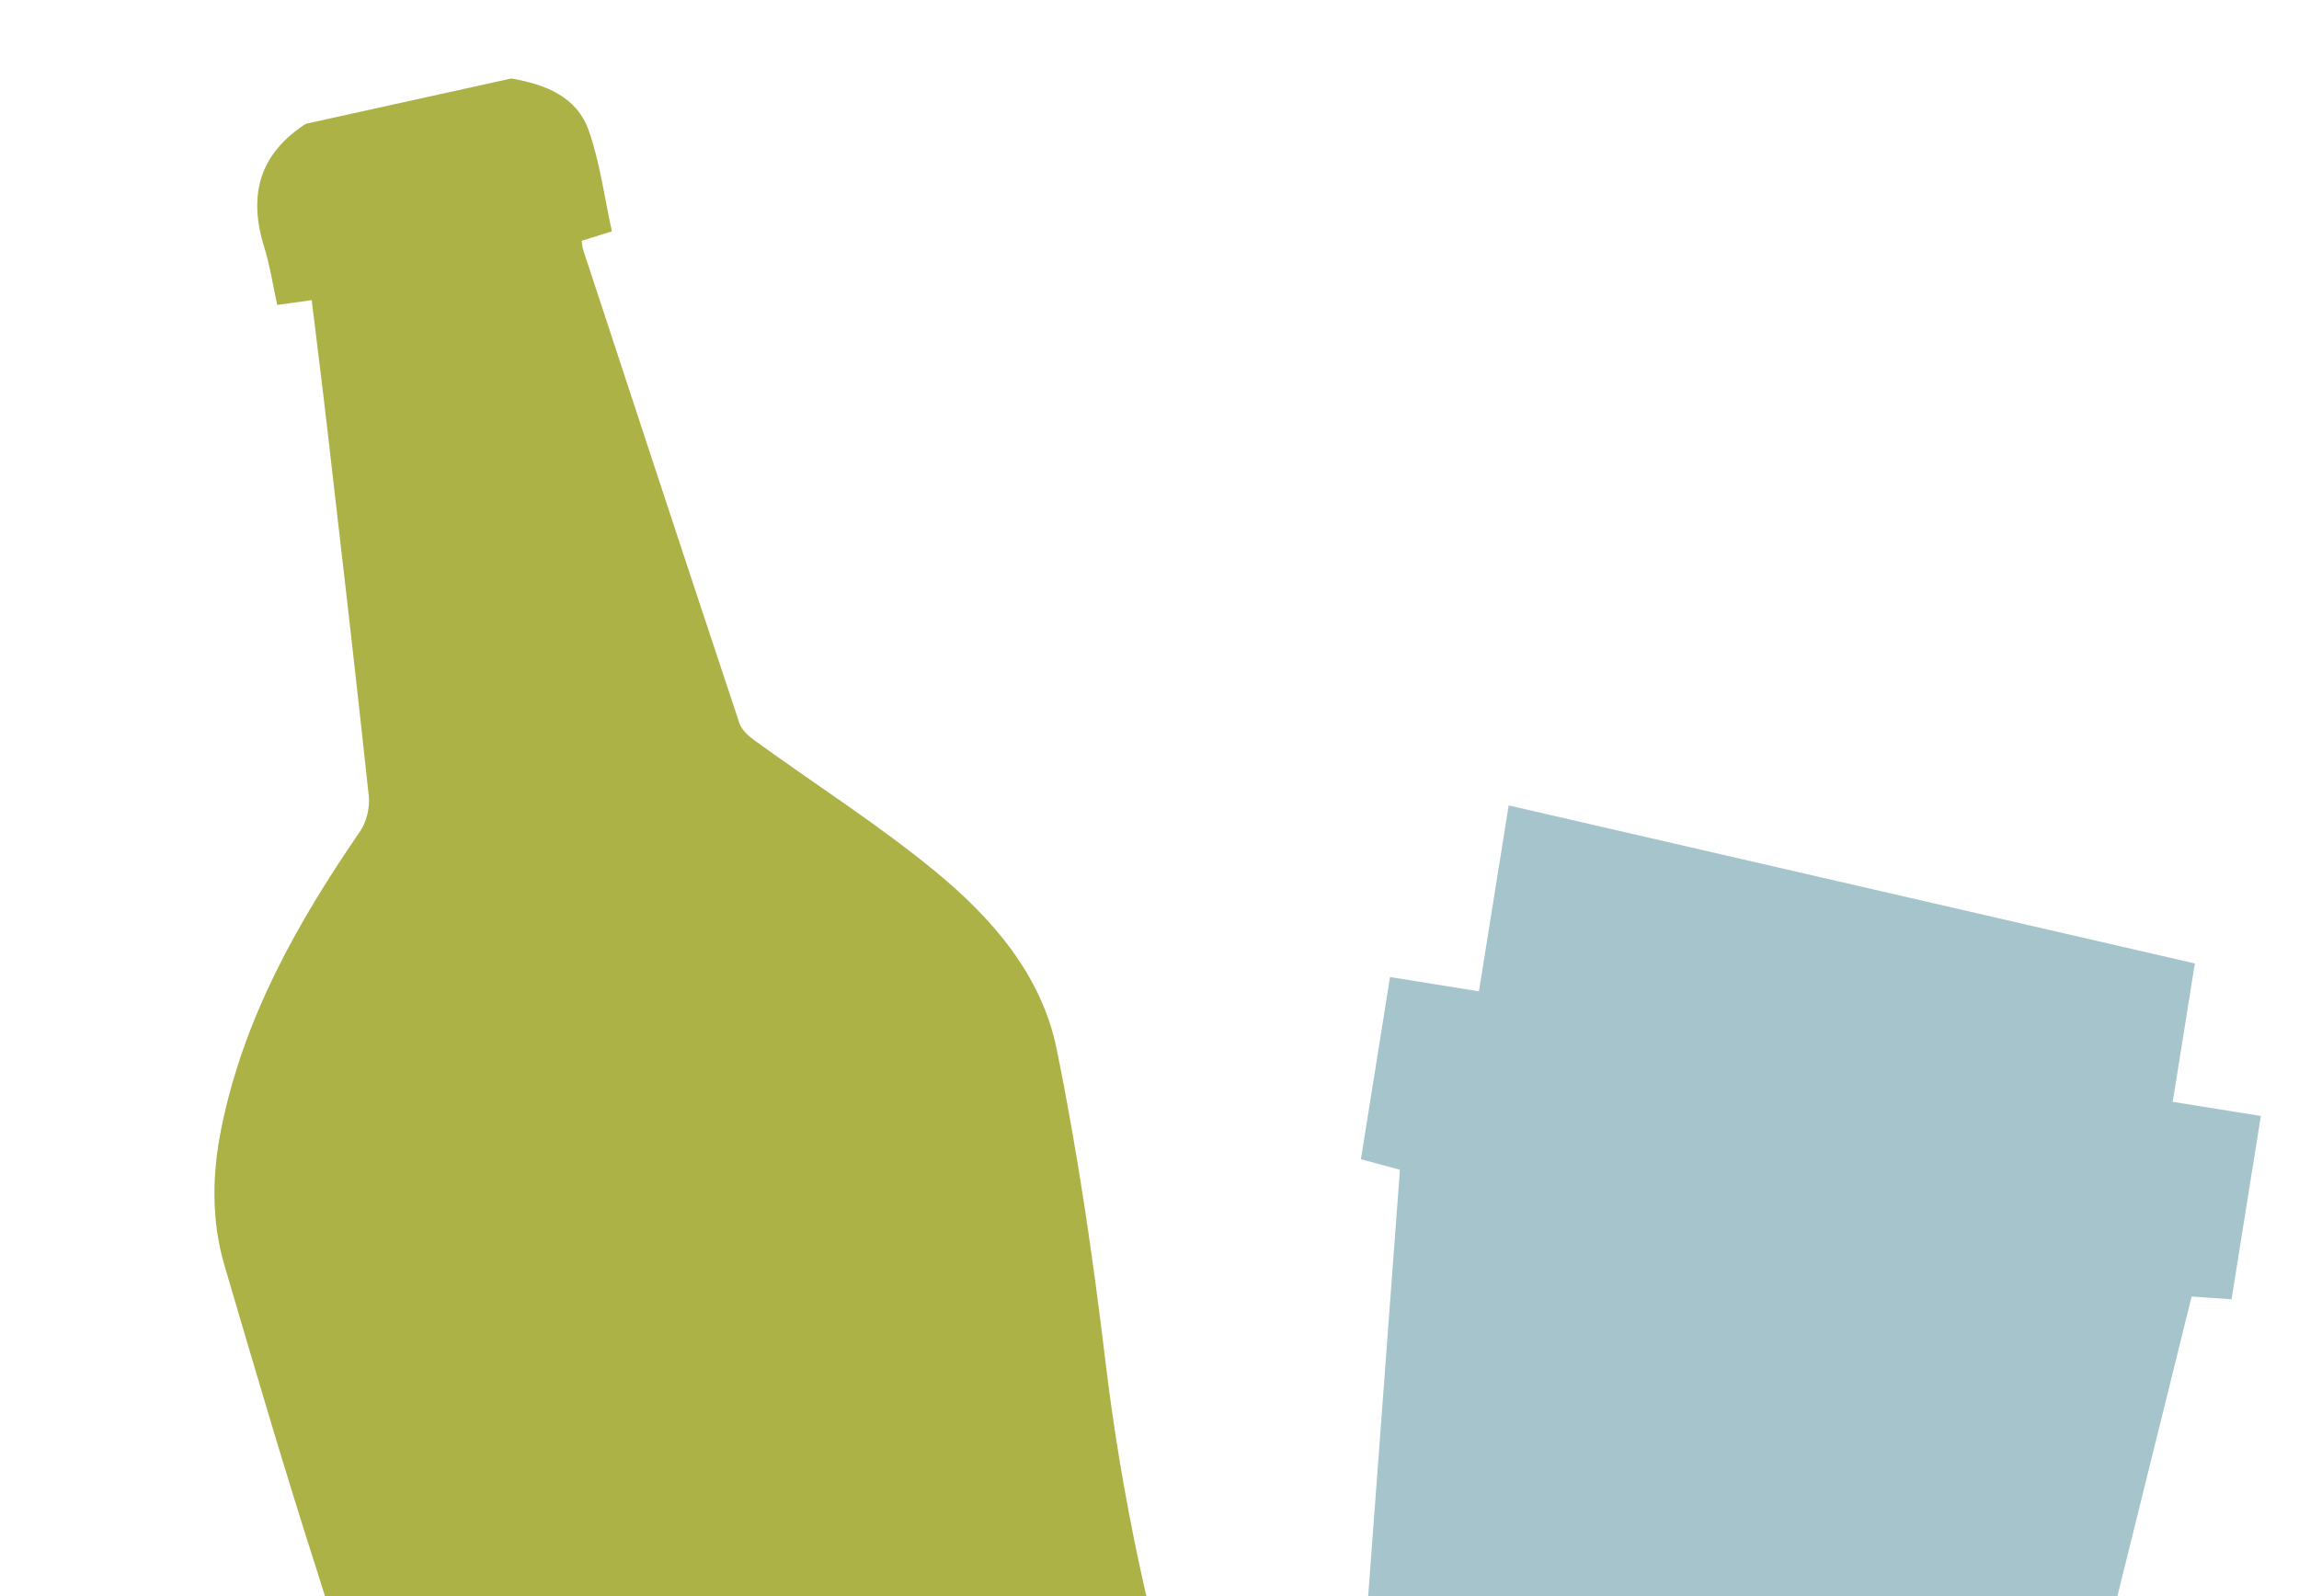 <?xml version="1.0" encoding="UTF-8" standalone="no"?>
<!DOCTYPE svg PUBLIC "-//W3C//DTD SVG 1.1//EN" "http://www.w3.org/Graphics/SVG/1.1/DTD/svg11.dtd">
<svg width="100%" height="100%" viewBox="0 0 108 75" version="1.1" xmlns="http://www.w3.org/2000/svg" xmlns:xlink="http://www.w3.org/1999/xlink" xml:space="preserve" xmlns:serif="http://www.serif.com/" style="fill-rule:evenodd;clip-rule:evenodd;stroke-linejoin:round;stroke-miterlimit:2;">
    <g transform="matrix(1.222,0.196,-0.195,1.22,-422.045,-443.422)">
        <path d="M481.329,323.241L481.329,328.571L484.717,328.571L484.717,335.631C484.239,335.674 483.782,335.716 483.205,335.768C482.131,348.498 481.059,361.208 479.979,374L455.989,374C454.919,361.286 453.846,348.535 452.771,335.774C452.198,335.715 451.768,335.67 451.245,335.615L451.245,328.598L454.663,328.598L454.663,321.438C463.584,322.042 472.371,322.636 481.329,323.241Z" style="fill:rgb(166,196,204);fill-rule:nonzero;"/>
    </g>
    <g transform="matrix(1.536,-0.315,0.315,1.536,-710.669,-336.349)">
        <path d="M402.387,374C400.819,373.492 400.226,372.382 400.326,370.784C400.547,367.27 400.732,363.755 400.937,360.24C401.152,356.588 401.162,352.942 400.762,349.296C400.411,346.101 400.145,342.897 399.876,339.695C399.759,338.299 400.058,336.956 400.602,335.668C401.916,332.56 404.07,330.08 406.466,327.772C406.716,327.532 406.905,327.128 406.938,326.781C407.288,323.146 407.602,319.508 407.921,315.87C408.037,314.552 408.138,313.231 408.248,311.882C407.87,311.857 407.573,311.839 407.208,311.815C407.198,311.202 407.232,310.612 407.173,310.031C407.011,308.419 407.594,307.268 409.141,306.669C411.241,306.638 413.342,306.606 415.442,306.576C416.394,306.951 417.254,307.494 417.401,308.572C417.538,309.577 417.457,310.612 417.473,311.668C417.148,311.701 416.838,311.733 416.528,311.765C416.521,311.898 416.51,311.963 416.517,312.025C417.091,316.978 417.662,321.931 418.254,326.881C418.281,327.106 418.47,327.337 418.635,327.517C420.125,329.142 421.714,330.684 423.1,332.393C424.488,334.104 425.605,336.076 425.603,338.335C425.601,341.499 425.416,344.671 425.154,347.827C424.815,351.898 424.857,355.952 425.238,360.014C425.561,363.475 425.827,366.941 426.144,370.404C426.291,371.998 425.73,373.125 424.18,373.679C416.915,373.786 409.651,373.893 402.387,374Z" style="fill:rgb(172,178,70);fill-rule:nonzero;"/>
    </g>
</svg>
